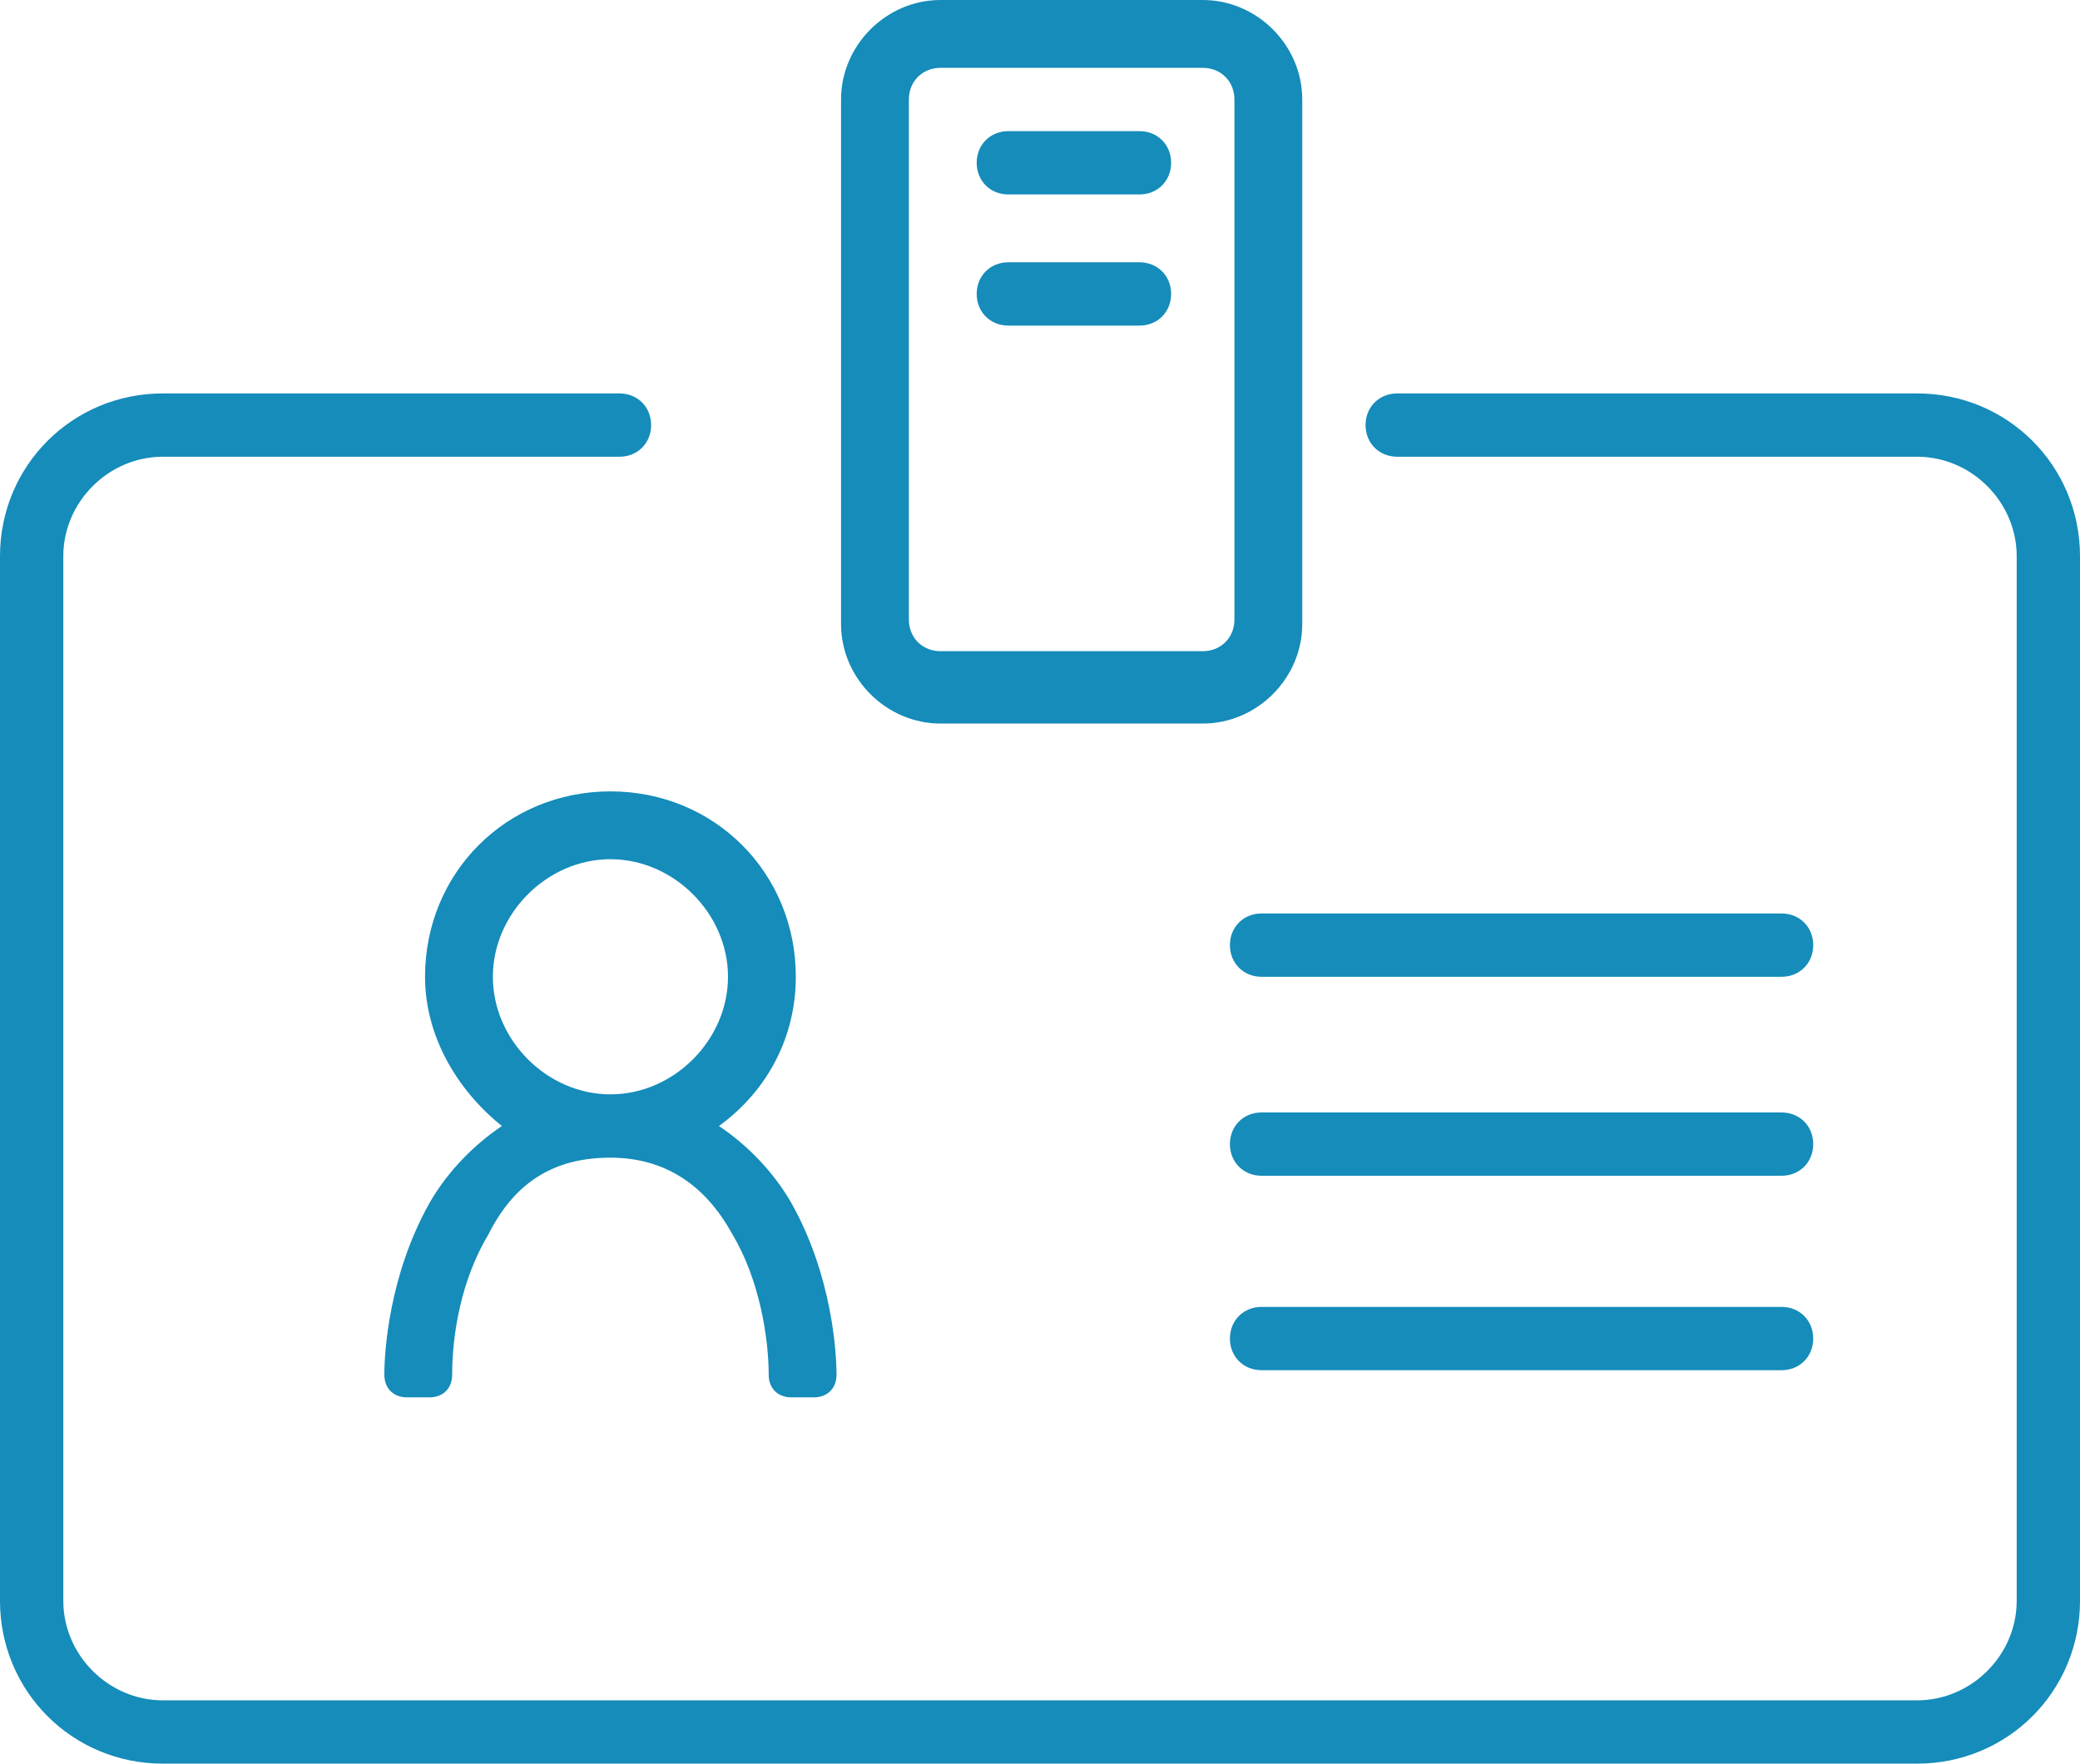 <?xml version="1.0" encoding="utf-8"?>
<!-- Generator: Adobe Illustrator 19.2.1, SVG Export Plug-In . SVG Version: 6.00 Build 0)  -->
<svg version="1.1" id="Layer_1" xmlns="http://www.w3.org/2000/svg" xmlns:xlink="http://www.w3.org/1999/xlink" x="0px" y="0px"
	 viewBox="0 0 46 39" style="enable-background:new 0 0 46 39;" xml:space="preserve">
<style type="text/css">
	.st0{fill:#158CBA;}
	.st1{fill:#535D67;}
</style>
<title>Page 1</title>
<desc>Created with Sketch.</desc>
<g id="Desktop">
	<g id="Home:-Desktop-Homestay" transform="translate(-785, -719)">
		<g id="Page-1" transform="translate(785, 719)">
			<path id="Fill-3" class="st0" d="M42.4,8.7H30.9c-0.4,0-0.7,0.3-0.7,0.7c0,0.4,0.3,0.7,0.7,0.7h11.5c1.2,0,2.2,1,2.2,2.2v23.1
				c0,1.2-1,2.2-2.2,2.2H3.6c-1.2,0-2.2-1-2.2-2.2V12.3c0-1.2,1-2.2,2.2-2.2h10.1c0.4,0,0.7-0.3,0.7-0.7c0-0.4-0.3-0.7-0.7-0.7H3.6
				c-2,0-3.6,1.6-3.6,3.6v23.1c0,2,1.6,3.6,3.6,3.6h38.8c2,0,3.6-1.6,3.6-3.6V12.3C46,10.3,44.4,8.7,42.4,8.7"/>
			<path id="Fill-7" class="st0" d="M39.4,20.2H27.9c-0.4,0-0.7,0.3-0.7,0.7s0.3,0.7,0.7,0.7h11.5c0.4,0,0.7-0.3,0.7-0.7
				S39.8,20.2,39.4,20.2"/>
			<path id="Fill-11" class="st0" d="M39.4,24.6H27.9c-0.4,0-0.7,0.3-0.7,0.7c0,0.4,0.3,0.7,0.7,0.7h11.5c0.4,0,0.7-0.3,0.7-0.7
				C40.1,24.9,39.8,24.6,39.4,24.6"/>
			<path id="Fill-15" class="st0" d="M39.4,28.9H27.9c-0.4,0-0.7,0.3-0.7,0.7s0.3,0.7,0.7,0.7h11.5c0.4,0,0.7-0.3,0.7-0.7
				S39.8,28.9,39.4,28.9"/>
			<path id="Fill-19" class="st0" d="M27.3,13.7c0,0.4-0.3,0.7-0.7,0.7h-5.8c-0.4,0-0.7-0.3-0.7-0.7V2.2c0-0.4,0.3-0.7,0.7-0.7h5.8
				c0.4,0,0.7,0.3,0.7,0.7V13.7z M26.6,0h-5.8c-1.2,0-2.2,1-2.2,2.2v11.6c0,1.2,1,2.2,2.2,2.2h5.8c1.2,0,2.2-1,2.2-2.2V2.2
				C28.8,1,27.8,0,26.6,0L26.6,0z"/>
			<path id="Fill-21" class="st0" d="M25.2,2.9h-2.9c-0.4,0-0.7,0.3-0.7,0.7c0,0.4,0.3,0.7,0.7,0.7h2.9c0.4,0,0.7-0.3,0.7-0.7
				C25.9,3.2,25.6,2.9,25.2,2.9"/>
			<path id="Fill-27" class="st0" d="M25.2,5.8h-2.9c-0.4,0-0.7,0.3-0.7,0.7s0.3,0.7,0.7,0.7h2.9c0.4,0,0.7-0.3,0.7-0.7
				S25.6,5.8,25.2,5.8"/>
			<g>
				<path id="Fill-1_1_" class="st1" d="M10.4,21.6c0-1.7,1.4-3.1,3.1-3.1c1.7,0,3.1,1.4,3.1,3.1c0,1.7-1.4,3.1-3.1,3.1
					C11.8,24.7,10.4,23.3,10.4,21.6 M17.1,26.9c-0.6-1-1.3-1.6-2.2-1.9c1.3-0.5,2.2-1.8,2.2-3.3c0-2-1.6-3.6-3.6-3.6
					c-2,0-3.6,1.6-3.6,3.6c0,1.5,0.9,2.8,2.2,3.3c-0.9,0.3-1.7,1-2.2,1.9C9.1,28.4,9,30,9,30.4h0.5c0-0.9,0.2-2.2,0.8-3.3
					c0.7-1.3,1.8-1.9,3.2-1.9s2.5,0.6,3.2,1.9c0.6,1.1,0.8,2.4,0.8,3.3H18C18,30,17.9,28.4,17.1,26.9"/>
				<path class="st0" d="M18,30.9h-0.5c-0.3,0-0.5-0.2-0.5-0.5c0-0.8-0.2-2.1-0.8-3.1c-0.6-1.1-1.5-1.7-2.7-1.7
					c-1.2,0-2.1,0.5-2.7,1.7c-0.6,1-0.8,2.2-0.8,3.1c0,0.3-0.2,0.5-0.5,0.5H9c-0.3,0-0.5-0.2-0.5-0.5c0-0.5,0.1-2.2,1-3.8
					c0.4-0.7,1-1.3,1.6-1.7c-1-0.8-1.7-2-1.7-3.3c0-2.3,1.8-4.1,4.1-4.1s4.1,1.8,4.1,4.1c0,1.3-0.6,2.5-1.7,3.3
					c0.6,0.4,1.2,1,1.6,1.7c0,0,0,0,0,0c0.9,1.6,1,3.3,1,3.8C18.5,30.7,18.3,30.9,18,30.9z M13.5,19c-1.4,0-2.6,1.2-2.6,2.6
					c0,1.4,1.2,2.6,2.6,2.6s2.6-1.2,2.6-2.6C16.1,20.2,14.9,19,13.5,19z"/>
			</g>
		</g>
	</g>
</g>
</svg>
